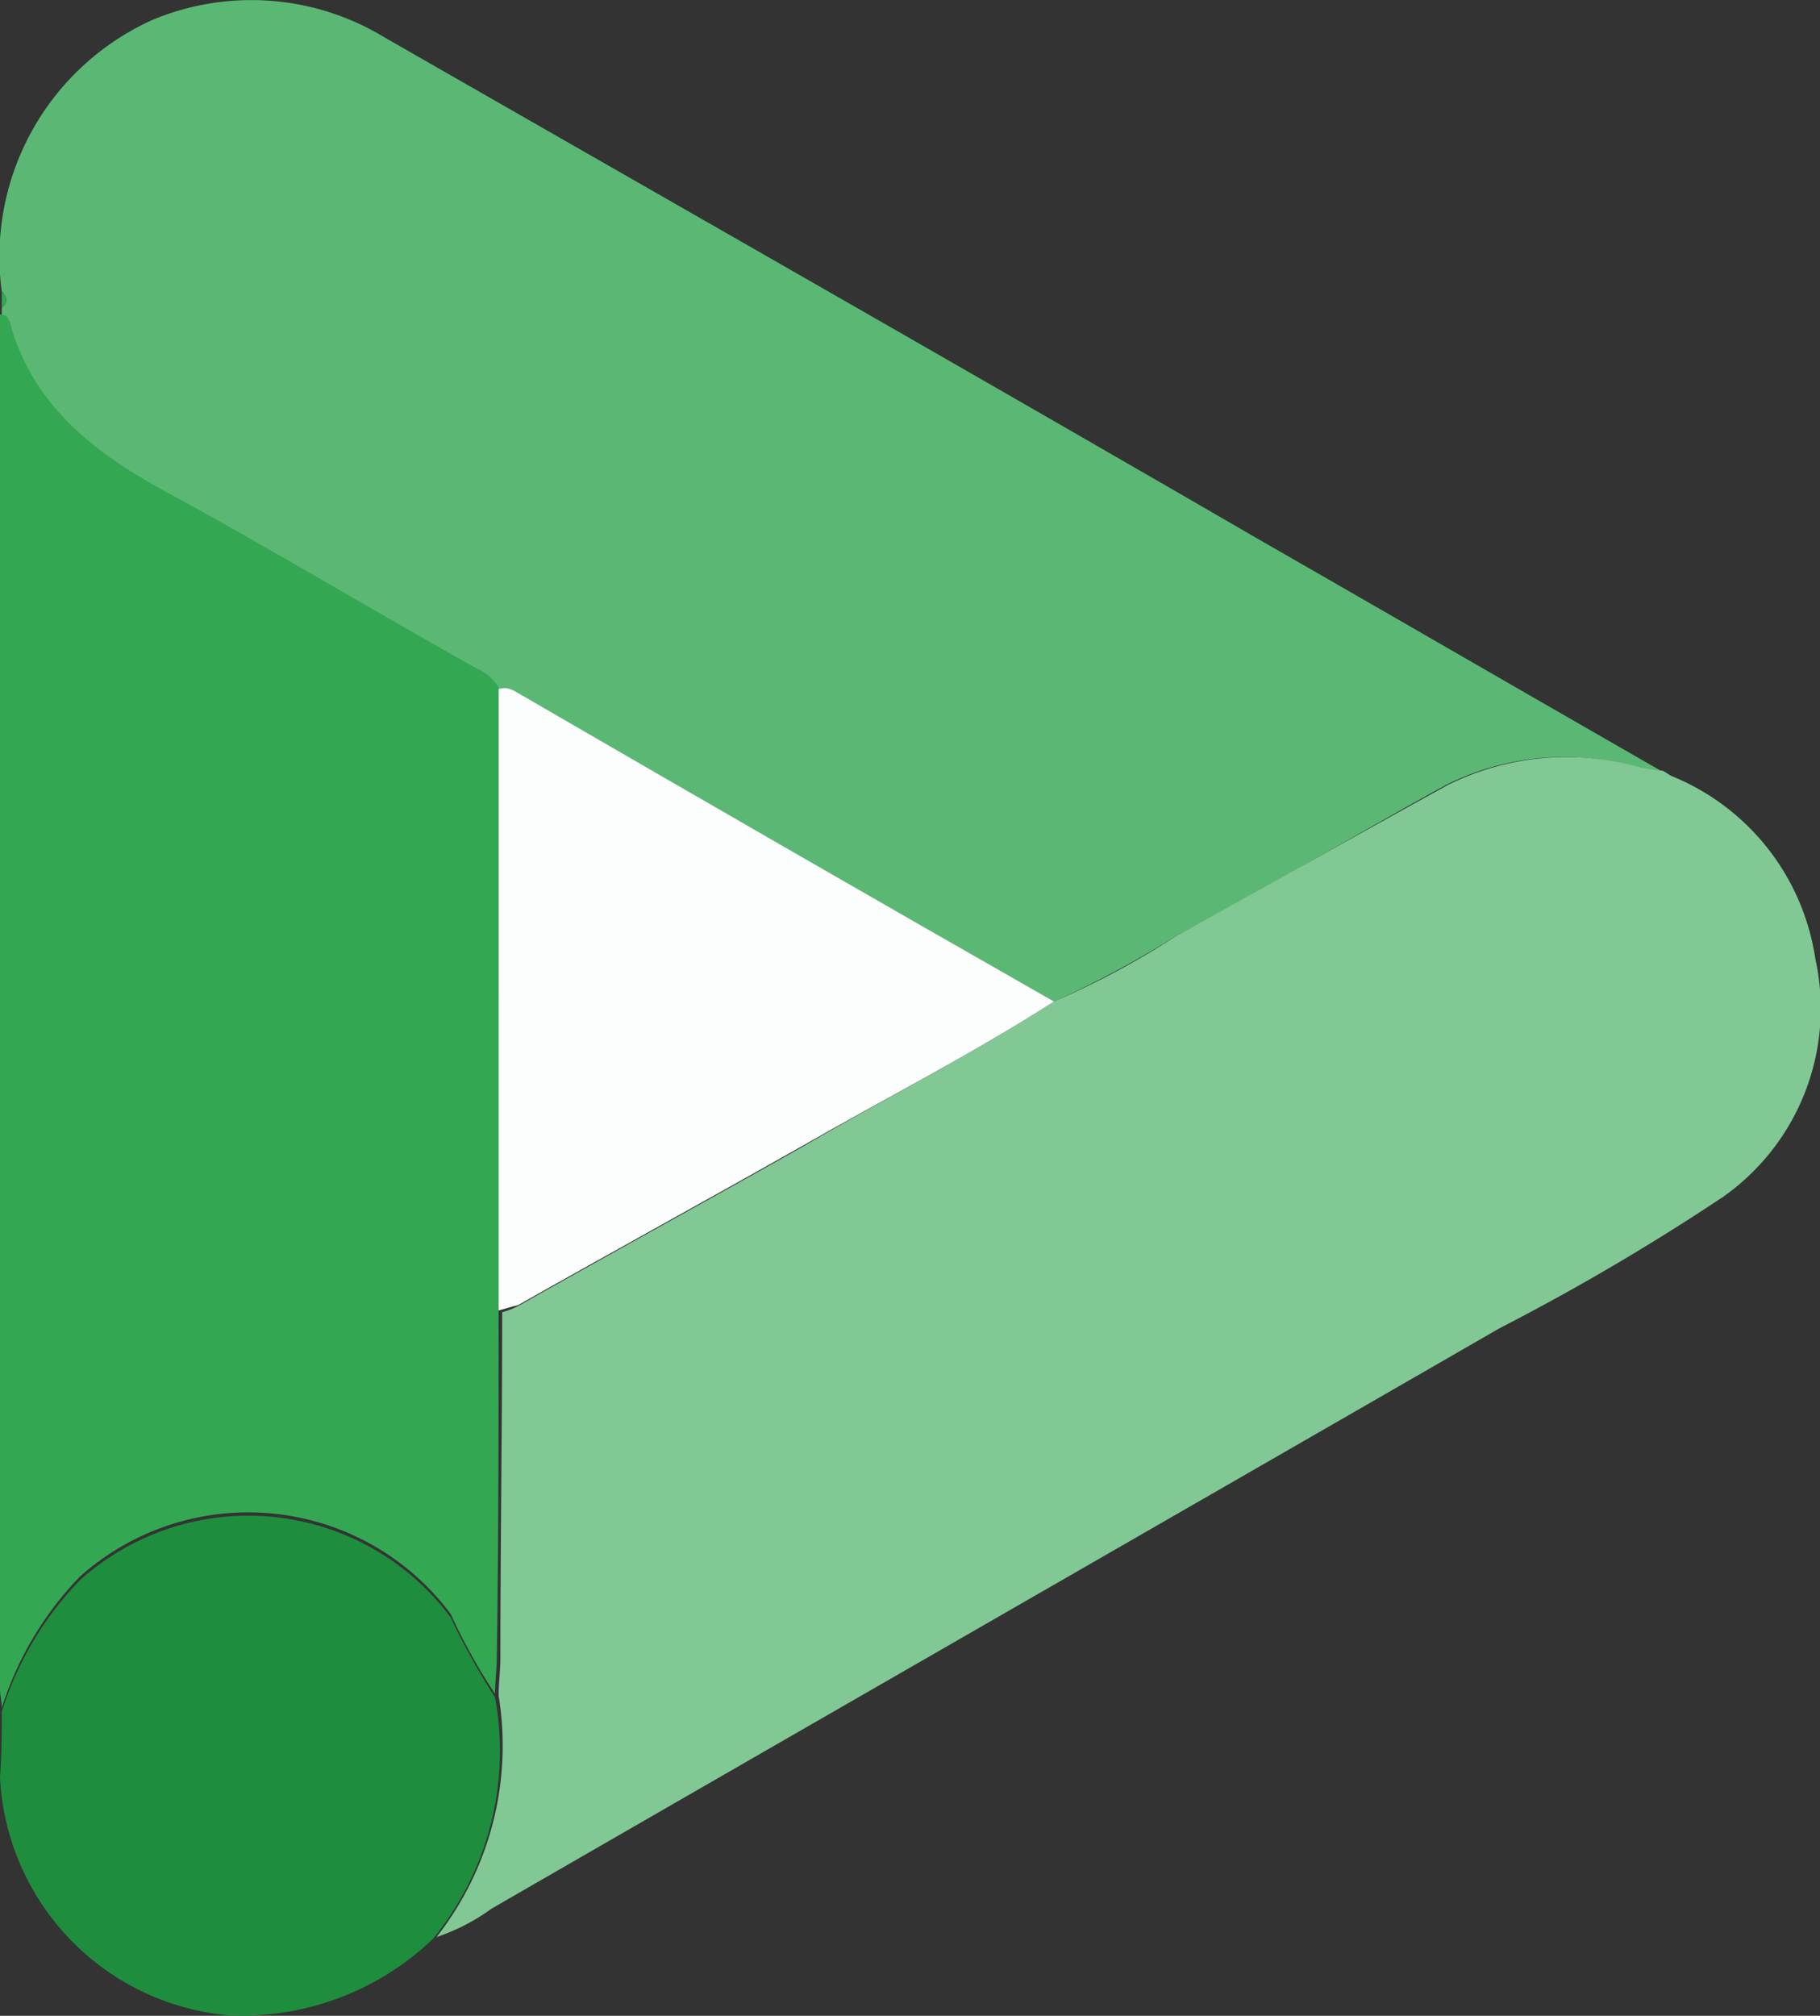 <svg xmlns="http://www.w3.org/2000/svg" width="54.041" height="59.828" viewBox="0 0 54.041 59.828">
  <rect x="0" y="0" width="54.041" height="59.828" fill="#333333" stroke="none"/>
  <g id="Group_475" data-name="Group 475" transform="translate(-1921.999 -499.943)">
    <path id="Path_322" data-name="Path 322" d="M112.463,57.758c-.105-.053-.158-.105-.263-.158A1.151,1.151,0,0,1,112.463,57.758Z" transform="translate(1859.114 465.22)" fill="#5bb874"/>
    <g id="Group_474" data-name="Group 474" transform="translate(1921.999 499.943)">
      <path id="Path_282" data-name="Path 282" d="M18.658,23.622v-.316c.211-.158.158-.316,0-.474a7.709,7.709,0,0,1,4.478-8.061,7.615,7.615,0,0,1,6.9.527C38.68,20.25,47.373,25.2,56.014,30.208c3.952,2.266,7.956,4.584,11.907,6.849a1.8,1.8,0,0,1-.9-.158,7.847,7.847,0,0,0-5.48.58c-2.687,1.475-5.321,3.056-8.009,4.478A30.03,30.03,0,0,1,49.9,43.907c-5.269-3-10.485-6.006-15.754-9.01-.211-.105-.421-.369-.738-.211-.105-.316-.421-.422-.685-.58-3.056-1.791-6.164-3.583-9.273-5.269-2.055-1.159-3.793-2.529-4.531-4.9C18.922,23.728,18.869,23.622,18.658,23.622Z" transform="translate(-18.606 -14.181)" fill="#5bb874"/>
      <path id="Path_283" data-name="Path 283" d="M61.535,64.1a24.127,24.127,0,0,0,3.635-1.949c2.687-1.475,5.374-3,8.061-4.478a7.909,7.909,0,0,1,5.48-.58,4.523,4.523,0,0,0,.9.158h0c.105.053.158.105.263.158a6.958,6.958,0,0,1,4.268,5.427A6.835,6.835,0,0,1,81.4,69.9a68.541,68.541,0,0,1-6.639,3.9C64.8,79.539,54.791,85.282,44.833,91.025a6,6,0,0,1-1.633.843A9.2,9.2,0,0,0,45.044,84.7c0-.369.053-.738.053-1.106,0-3.425.053-6.849.053-10.274a2.2,2.2,0,0,0,.527-.211c2.792-1.581,5.585-3.109,8.377-4.689C56.477,67,59.059,65.683,61.535,64.1Z" transform="translate(-30.239 -34.376)" fill="#81c895"/>
      <path id="Path_284" data-name="Path 284" d="M33.405,61.458c0,3.425,0,6.849-.053,10.274,0,.369-.053.738-.053,1.106a17.137,17.137,0,0,1-1.317-2.371,7.5,7.5,0,0,0-11.012-1.106,9.86,9.86,0,0,0-2.318,3.9c0-.211-.053-.369-.053-.58V31.9c.211,0,.263.105.316.316.685,2.371,2.424,3.741,4.531,4.9,3.109,1.686,6.164,3.53,9.273,5.269a1.457,1.457,0,0,1,.685.58Q33.405,52.29,33.405,61.458Z" transform="translate(-18.6 -22.565)" fill="#34a753"/>
      <path id="Path_298" data-name="Path 298" d="M18.653,105.379a9.86,9.86,0,0,1,2.318-3.9,7.487,7.487,0,0,1,11.012,1.106,20.859,20.859,0,0,0,1.317,2.371,8.808,8.808,0,0,1-1.844,7.166,8.2,8.2,0,0,1-6.112,2.266,7.466,7.466,0,0,1-6.744-7.06C18.653,106.591,18.653,106.011,18.653,105.379Z" transform="translate(-18.6 -54.578)" fill="#1e8e3e"/>
      <path id="Path_304" data-name="Path 304" d="M18.7,30.6c.158.158.211.316,0,.474Z" transform="translate(-18.648 -21.949)" fill="#34a753"/>
      <path id="Path_306" data-name="Path 306" d="M46.7,71.415V52.974c.316-.105.527.105.738.211,5.269,3.056,10.485,6.059,15.754,9.062-2.476,1.581-5.058,2.9-7.534,4.32-2.792,1.581-5.585,3.109-8.377,4.689C47.069,71.309,46.911,71.362,46.7,71.415Z" transform="translate(-31.895 -32.522)" fill="#fcfdfd"/>
    </g>
  </g>
</svg>
